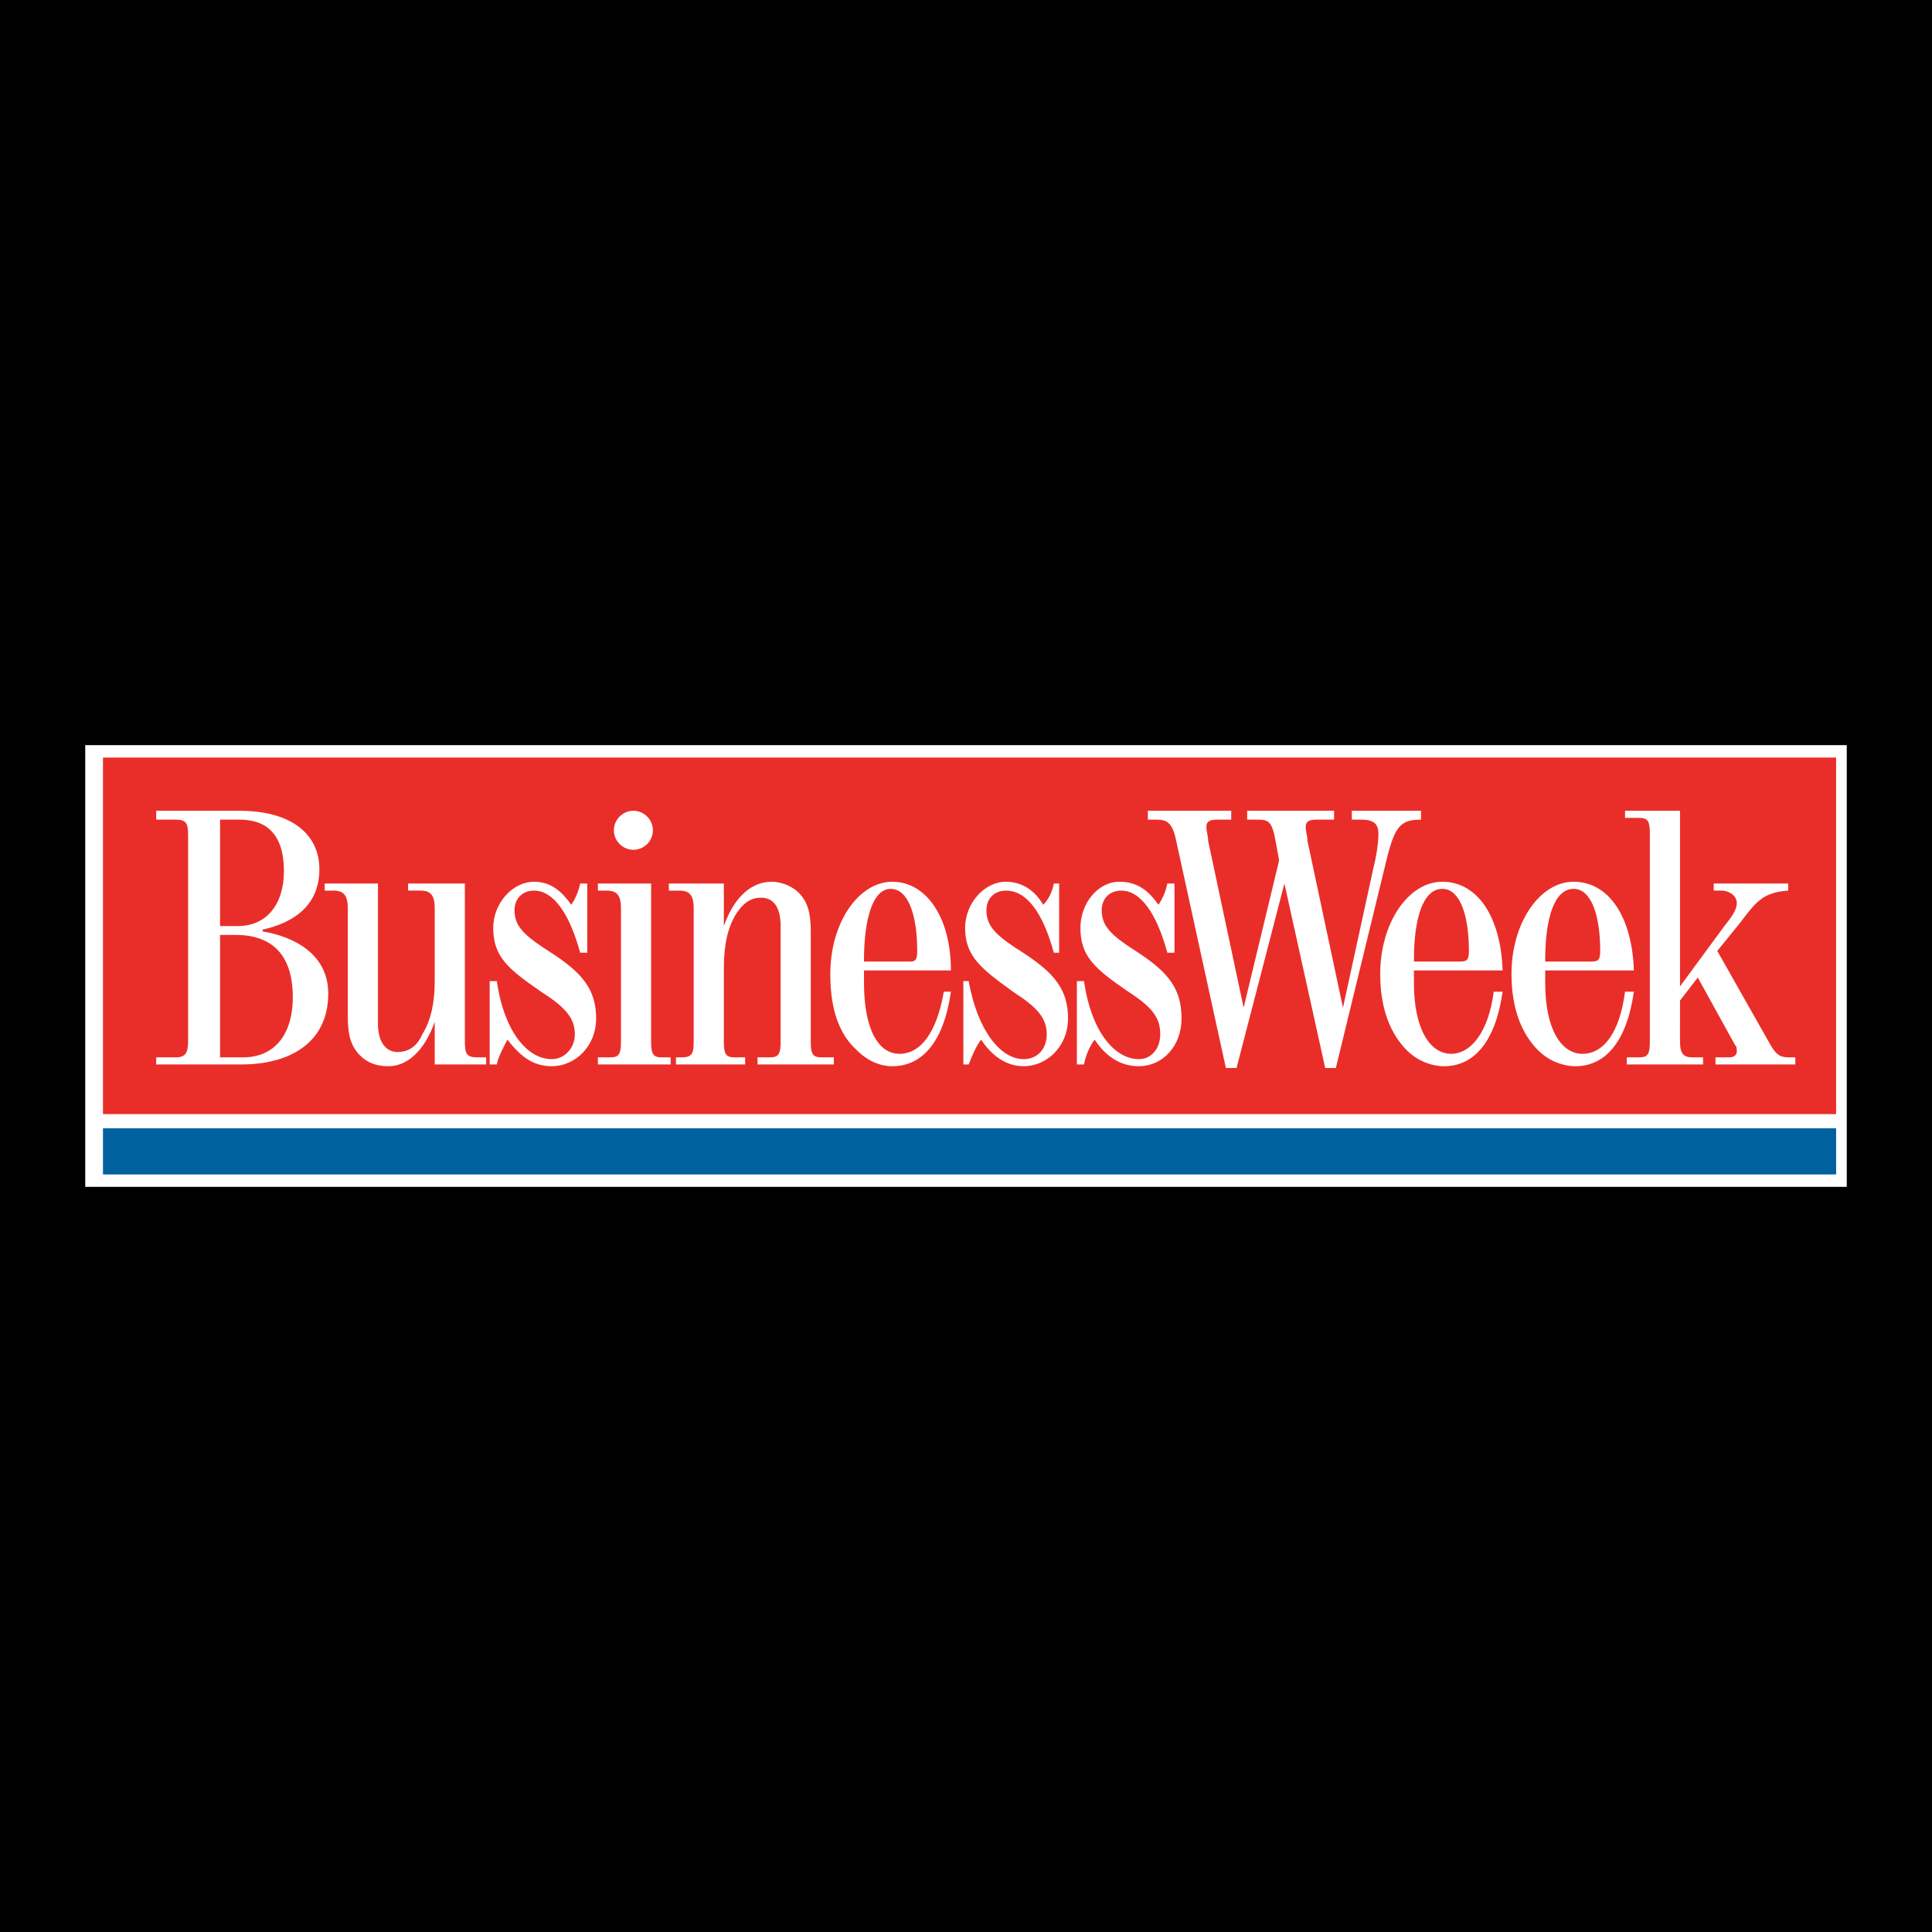 <?xml version="1.0" encoding="utf-8"?>
<!-- Generator: Adobe Illustrator 13.0.0, SVG Export Plug-In . SVG Version: 6.00 Build 14948)  -->
<!DOCTYPE svg PUBLIC "-//W3C//DTD SVG 1.0//EN" "http://www.w3.org/TR/2001/REC-SVG-20010904/DTD/svg10.dtd">
<svg version="1.0" id="Layer_1" xmlns="http://www.w3.org/2000/svg" xmlns:xlink="http://www.w3.org/1999/xlink" x="0px" y="0px"
	 width="192.756px" height="192.756px" viewBox="0 0 192.756 192.756" enable-background="new 0 0 192.756 192.756"
	 xml:space="preserve">
<g>
	<polygon fill-rule="evenodd" clip-rule="evenodd" points="0,0 192.756,0 192.756,192.756 0,192.756 0,0 	"/>
	<polygon fill-rule="evenodd" clip-rule="evenodd" fill="#FFFFFF" points="8.504,74.343 184.252,74.343 184.252,118.412 
		8.504,118.412 8.504,74.343 	"/>
	<polygon fill-rule="evenodd" clip-rule="evenodd" fill="#E92E29" points="10.274,111.156 183.19,111.156 183.19,75.582 
		10.274,75.582 10.274,111.156 	"/>
	<path fill-rule="evenodd" clip-rule="evenodd" fill="#FFFFFF" d="M24.079,106.201h-8.496v-0.709h1.947
		c1.062,0,1.239-0.531,1.239-1.77V83.37c0-1.239-0.177-1.593-1.239-1.593h-1.947v-0.885h8.318c5.133,0,7.964,2.301,7.964,5.84
		c0,3.54-2.478,5.31-5.664,6.018v0.177c3.186,0.531,6.549,2.301,6.549,6.194C32.751,104.076,28.857,106.201,24.079,106.201
		L24.079,106.201L24.079,106.201z M23.902,81.777h-1.947v10.619h1.77c2.832,0,4.602-2.124,4.602-5.487
		C28.327,83.192,26.557,81.777,23.902,81.777L23.902,81.777L23.902,81.777z M23.548,93.281h-1.593v12.211h2.301
		c3.009,0,4.956-2.123,4.956-6.018C29.211,95.228,27.088,93.281,23.548,93.281L23.548,93.281z"/>
	<path fill-rule="evenodd" clip-rule="evenodd" fill="#FFFFFF" d="M33.282,88.856h-0.885v-0.708h5.31v13.983
		c0,1.945,0.885,2.83,1.947,2.83c1.062,0,1.947-0.529,2.478-1.77c0.885-1.416,1.239-3.186,1.239-5.309v-7.257
		c0-1.239-0.354-1.77-1.416-1.77h-1.239v-0.708h5.664V103.9c0,1.238,0.177,1.592,1.239,1.592h0.885v0.709h-5.132v-4.248
		c-1.062,3.008-2.832,4.424-4.602,4.424c-1.239,0-2.124-0.354-2.832-1.061c-0.885-0.885-1.239-1.947-1.239-3.895V90.626
		C34.698,89.387,34.344,88.856,33.282,88.856L33.282,88.856z"/>
	<path fill-rule="evenodd" clip-rule="evenodd" fill="#FFFFFF" d="M55.051,106.377c-1.947,0-3.186-1.061-4.424-2.654
		c-0.354,0.709-0.885,1.594-1.062,2.479h-0.708v-8.318h0.708c0.708,4.955,3.009,7.787,5.486,7.787c1.239,0,2.301-1.062,2.301-2.479
		c0-1.592-0.885-2.654-3.363-4.248c-3.363-2.3-4.779-3.539-4.779-6.371c0-2.478,1.947-4.602,4.071-4.602
		c1.77,0,2.832,1.062,3.717,2.301c0.354-0.531,0.708-1.239,0.885-2.124h0.708v6.902h-0.708c-1.062-3.894-2.655-6.194-4.602-6.194
		c-1.239,0-1.947,0.885-1.947,1.947c0,1.416,0.708,2.301,2.832,3.717c3.362,2.124,5.309,3.717,5.309,7.08
		C59.476,104.432,57.353,106.377,55.051,106.377L55.051,106.377z"/>
	<path fill-rule="evenodd" clip-rule="evenodd" fill="#FFFFFF" d="M65.14,82.838c0,1.062-0.885,1.947-1.947,1.947
		c-1.062,0-1.947-0.885-1.947-1.947c0-1.062,0.885-1.947,1.947-1.947C64.255,80.892,65.14,81.777,65.14,82.838L65.14,82.838
		L65.14,82.838z M59.653,106.201v-0.709h1.239c0.885,0,1.062-0.354,1.062-1.592V90.626c0-1.239-0.354-1.77-1.416-1.77h-0.885v-0.708
		h5.31V103.9c0,1.238,0.177,1.592,1.062,1.592h0.885v0.709H59.653L59.653,106.201z"/>
	<path fill-rule="evenodd" clip-rule="evenodd" fill="#FFFFFF" d="M75.582,106.201v-0.709h1.239c0.885,0,1.062-0.354,1.062-1.592
		V92.396c0-2.124-0.885-2.832-1.947-2.832s-1.77,0.531-2.478,1.593c-0.885,1.416-1.239,3.186-1.239,5.487v7.257
		c0,1.238,0.177,1.592,1.062,1.592h1.062v0.709H67.44v-0.709h0.531c1.062,0,1.239-0.354,1.239-1.592V90.626
		c0-1.239-0.354-1.77-1.416-1.77h-1.062v-0.708h5.486v4.248c1.062-3.009,2.832-4.425,4.779-4.425c1.062,0,2.124,0.531,2.655,1.062
		c0.885,0.885,1.239,1.947,1.239,3.894V103.9c0,1.238,0.177,1.592,1.062,1.592h1.239v0.709H75.582L75.582,106.201z"/>
	<path fill-rule="evenodd" clip-rule="evenodd" fill="#FFFFFF" d="M86.201,98.059c0,4.602,1.416,7.08,3.54,7.08
		s3.716-2.123,4.424-6.195h0.708c-0.708,4.957-2.832,7.434-5.84,7.434c-1.239,0-2.478-0.529-3.54-1.592
		c-1.77-1.594-2.654-4.07-2.654-7.611c0-5.132,2.832-9.203,6.194-9.203s5.84,3.54,5.84,8.85h-8.672V98.059L86.201,98.059
		L86.201,98.059z M90.803,95.936c0.531,0,0.708-0.177,0.708-1.062c0-3.54-0.885-6.194-2.655-6.194c-1.77,0-2.655,3.008-2.655,7.079
		v0.177H90.803L90.803,95.936z"/>
	<path fill-rule="evenodd" clip-rule="evenodd" fill="#FFFFFF" d="M102.13,106.377c-1.77,0-3.186-1.061-4.247-2.654
		c-0.531,0.709-0.885,1.594-1.239,2.479h-0.531v-8.318h0.531c0.885,4.955,3.186,7.787,5.486,7.787c1.416,0,2.301-1.062,2.301-2.479
		c0-1.592-0.885-2.654-3.362-4.248c-3.186-2.3-4.779-3.539-4.779-6.371c0-2.478,1.947-4.602,4.071-4.602
		c1.77,0,3.009,1.062,3.717,2.301c0.53-0.531,0.885-1.239,1.062-2.124h0.531v6.902h-0.531c-1.062-3.894-2.654-6.194-4.778-6.194
		c-1.239,0-1.947,0.885-1.947,1.947c0,1.416,0.708,2.301,2.832,3.717c3.362,2.124,5.31,3.717,5.31,7.08
		C106.555,104.432,104.431,106.377,102.13,106.377L102.13,106.377z"/>
	<path fill-rule="evenodd" clip-rule="evenodd" fill="#FFFFFF" d="M113.634,106.377c-1.946,0-3.362-1.061-4.424-2.654
		c-0.531,0.709-0.886,1.594-1.062,2.479h-0.708v-8.318h0.708c0.708,4.955,3.009,7.787,5.486,7.787c1.239,0,2.124-1.062,2.124-2.479
		c0-1.592-0.708-2.654-3.186-4.248c-3.362-2.3-4.778-3.539-4.778-6.371c0-2.478,1.77-4.602,3.894-4.602
		c1.946,0,3.009,1.062,3.894,2.301c0.354-0.531,0.708-1.239,0.885-2.124h0.708v6.902h-0.708c-1.062-3.894-2.654-6.194-4.602-6.194
		c-1.238,0-1.947,0.885-1.947,1.947c0,1.416,0.709,2.301,2.832,3.717c3.363,2.124,5.133,3.717,5.133,7.08
		C117.882,104.432,115.936,106.377,113.634,106.377L113.634,106.377z"/>
	<path fill-rule="evenodd" clip-rule="evenodd" fill="#FFFFFF" d="M123.369,106.555h-1.062L117.351,83.9
		c-0.354-1.77-0.885-2.124-1.946-2.124h-0.885v-0.885h8.318v0.885h-1.416c-0.708,0-1.062,0.177-1.062,0.708s0.178,0.885,0.178,1.416
		l3.539,16.637l3.54-14.69l-0.354-1.947c-0.354-1.947-0.708-2.124-1.771-2.124h-1.062v-0.885h8.672v0.885h-1.77
		c-0.708,0-1.062,0.177-1.062,0.708s0.177,0.885,0.177,1.416l3.54,16.637l3.008-13.805c0.354-1.416,0.531-2.655,0.531-3.54
		c0-1.062-0.531-1.416-1.77-1.416h-0.885v-0.885h6.902v0.885l0,0c-2.124,0-2.655,0.708-3.54,4.424l-4.956,20.354h-1.062
		l-4.07-18.407L123.369,106.555L123.369,106.555z"/>
	<path fill-rule="evenodd" clip-rule="evenodd" fill="#FFFFFF" d="M141.067,98.059c0,4.602,1.593,7.08,3.717,7.08
		c1.946,0,3.717-2.123,4.247-6.195h0.885c-0.707,4.957-2.831,7.434-5.84,7.434c-1.239,0-2.655-0.529-3.717-1.592
		c-1.593-1.594-2.654-4.07-2.654-7.611c0-5.132,2.831-9.203,6.194-9.203c3.539,0,5.84,3.54,6.017,8.85h-8.849V98.059L141.067,98.059
		L141.067,98.059z M145.669,95.936c0.708,0,0.885-0.177,0.885-1.062c0-3.54-0.885-6.194-2.654-6.194
		c-1.947,0-2.832,3.008-2.832,7.079v0.177H145.669L145.669,95.936z"/>
	<path fill-rule="evenodd" clip-rule="evenodd" fill="#FFFFFF" d="M154.164,98.059c0,4.602,1.593,7.08,3.717,7.08
		s3.717-2.123,4.248-6.195h0.885c-0.708,4.957-2.832,7.434-5.841,7.434c-1.238,0-2.654-0.529-3.717-1.592
		c-1.593-1.594-2.654-4.07-2.654-7.611c0-5.132,2.832-9.203,6.194-9.203c3.54,0,5.841,3.54,6.018,8.85h-8.85V98.059L154.164,98.059
		L154.164,98.059z M158.766,95.936c0.708,0,0.886-0.177,0.886-1.062c0-3.54-0.886-6.194-2.655-6.194
		c-1.947,0-2.832,3.008-2.832,7.079v0.177H158.766L158.766,95.936z"/>
	<path fill-rule="evenodd" clip-rule="evenodd" fill="#FFFFFF" d="M167.615,103.9c0,1.238,0.354,1.592,1.239,1.592h1.062v0.709
		h-7.61v-0.709h1.239c0.885,0,1.062-0.354,1.062-1.592V83.192c0-1.239-0.177-1.593-1.062-1.593h-1.416v-0.708h5.486v17.522
		l4.425-6.018c0.708-0.885,1.239-1.593,1.239-2.301s-0.708-1.239-1.593-1.239h-0.709v-0.708h7.434v0.708
		c-2.478,0.177-3.186,1.062-4.778,3.186l-2.301,2.832l5.31,9.38c0.531,0.885,0.885,1.238,1.77,1.238h0.708v0.709h-7.964v-0.709
		h1.416c0.53,0,0.708-0.354,0.708-0.531c0-0.354,0-0.529-0.178-0.707l-3.717-6.727l-1.77,2.301V103.9L167.615,103.9z"/>
	<polygon fill-rule="evenodd" clip-rule="evenodd" fill="#00619E" points="10.274,112.572 183.19,112.572 183.19,117.174 
		10.274,117.174 10.274,112.572 	"/>
</g>
</svg>
